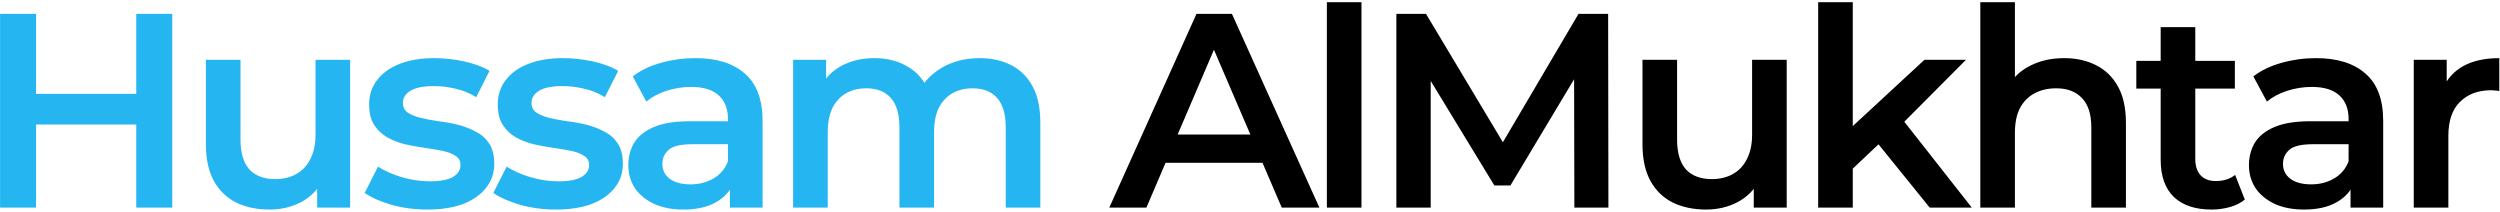 <svg width="578" height="49" viewBox="0 0 578 49" fill="none" xmlns="http://www.w3.org/2000/svg">
<path d="M31.504 3.2H39.824V48H31.504V3.2ZM8.336 48H0.016V3.2H8.336V48ZM32.144 28.8H7.632V21.696H32.144V28.8ZM62.325 48.448C59.423 48.448 56.863 47.915 54.645 46.848C52.426 45.739 50.698 44.075 49.461 41.856C48.223 39.595 47.605 36.757 47.605 33.344V13.824H55.605V32.256C55.605 35.328 56.287 37.632 57.653 39.168C59.06 40.661 61.044 41.408 63.605 41.408C65.482 41.408 67.103 41.024 68.469 40.256C69.876 39.488 70.965 38.336 71.733 36.8C72.543 35.264 72.948 33.365 72.948 31.104V13.824H80.948V48H73.332V38.784L74.677 41.6C73.525 43.819 71.839 45.525 69.621 46.72C67.402 47.872 64.97 48.448 62.325 48.448ZM98.783 48.448C95.924 48.448 93.172 48.085 90.527 47.36C87.924 46.592 85.855 45.675 84.319 44.608L87.391 38.528C88.927 39.509 90.762 40.32 92.895 40.96C95.028 41.6 97.162 41.92 99.295 41.92C101.812 41.92 103.626 41.579 104.735 40.896C105.887 40.213 106.463 39.296 106.463 38.144C106.463 37.205 106.079 36.501 105.311 36.032C104.543 35.52 103.54 35.136 102.303 34.88C101.066 34.624 99.679 34.389 98.143 34.176C96.65 33.963 95.135 33.685 93.599 33.344C92.106 32.96 90.74 32.427 89.503 31.744C88.266 31.019 87.263 30.059 86.495 28.864C85.727 27.669 85.343 26.091 85.343 24.128C85.343 21.952 85.962 20.075 87.199 18.496C88.436 16.875 90.164 15.637 92.383 14.784C94.644 13.888 97.311 13.44 100.383 13.44C102.687 13.44 105.012 13.696 107.359 14.208C109.706 14.72 111.647 15.445 113.183 16.384L110.111 22.464C108.49 21.483 106.847 20.821 105.183 20.48C103.562 20.096 101.94 19.904 100.319 19.904C97.887 19.904 96.074 20.267 94.879 20.992C93.727 21.717 93.151 22.635 93.151 23.744C93.151 24.768 93.535 25.536 94.303 26.048C95.071 26.56 96.074 26.965 97.311 27.264C98.548 27.563 99.914 27.819 101.407 28.032C102.943 28.203 104.458 28.48 105.951 28.864C107.444 29.248 108.81 29.781 110.047 30.464C111.327 31.104 112.351 32.021 113.119 33.216C113.887 34.411 114.271 35.968 114.271 37.888C114.271 40.021 113.631 41.877 112.351 43.456C111.114 45.035 109.343 46.272 107.039 47.168C104.735 48.021 101.983 48.448 98.783 48.448ZM128.521 48.448C125.662 48.448 122.91 48.085 120.265 47.36C117.662 46.592 115.593 45.675 114.057 44.608L117.129 38.528C118.665 39.509 120.499 40.32 122.633 40.96C124.766 41.6 126.899 41.92 129.033 41.92C131.55 41.92 133.363 41.579 134.473 40.896C135.625 40.213 136.201 39.296 136.201 38.144C136.201 37.205 135.817 36.501 135.049 36.032C134.281 35.52 133.278 35.136 132.041 34.88C130.803 34.624 129.417 34.389 127.881 34.176C126.387 33.963 124.873 33.685 123.337 33.344C121.843 32.96 120.478 32.427 119.241 31.744C118.003 31.019 117.001 30.059 116.233 28.864C115.465 27.669 115.081 26.091 115.081 24.128C115.081 21.952 115.699 20.075 116.937 18.496C118.174 16.875 119.902 15.637 122.121 14.784C124.382 13.888 127.049 13.44 130.121 13.44C132.425 13.44 134.75 13.696 137.097 14.208C139.443 14.72 141.385 15.445 142.921 16.384L139.849 22.464C138.227 21.483 136.585 20.821 134.921 20.48C133.299 20.096 131.678 19.904 130.057 19.904C127.625 19.904 125.811 20.267 124.617 20.992C123.465 21.717 122.889 22.635 122.889 23.744C122.889 24.768 123.273 25.536 124.041 26.048C124.809 26.56 125.811 26.965 127.049 27.264C128.286 27.563 129.651 27.819 131.145 28.032C132.681 28.203 134.195 28.48 135.689 28.864C137.182 29.248 138.547 29.781 139.785 30.464C141.065 31.104 142.089 32.021 142.857 33.216C143.625 34.411 144.009 35.968 144.009 37.888C144.009 40.021 143.369 41.877 142.089 43.456C140.851 45.035 139.081 46.272 136.777 47.168C134.473 48.021 131.721 48.448 128.521 48.448ZM168.754 48V41.088L168.306 39.616V27.52C168.306 25.173 167.602 23.36 166.194 22.08C164.786 20.757 162.653 20.096 159.794 20.096C157.874 20.096 155.975 20.395 154.098 20.992C152.263 21.589 150.706 22.421 149.426 23.488L146.29 17.664C148.125 16.256 150.301 15.211 152.818 14.528C155.378 13.803 158.023 13.44 160.754 13.44C165.703 13.44 169.522 14.635 172.21 17.024C174.941 19.371 176.306 23.019 176.306 27.968V48H168.754ZM158.002 48.448C155.442 48.448 153.202 48.021 151.282 47.168C149.362 46.272 147.869 45.056 146.802 43.52C145.778 41.941 145.266 40.171 145.266 38.208C145.266 36.288 145.714 34.56 146.61 33.024C147.549 31.488 149.063 30.272 151.154 29.376C153.245 28.48 156.018 28.032 159.474 28.032H169.394V33.344H160.05C157.319 33.344 155.485 33.792 154.546 34.688C153.607 35.541 153.138 36.608 153.138 37.888C153.138 39.339 153.714 40.491 154.866 41.344C156.018 42.197 157.618 42.624 159.666 42.624C161.629 42.624 163.378 42.176 164.914 41.28C166.493 40.384 167.623 39.061 168.306 37.312L169.65 42.112C168.882 44.117 167.495 45.675 165.49 46.784C163.527 47.893 161.031 48.448 158.002 48.448ZM226.509 13.44C229.24 13.44 231.65 13.973 233.741 15.04C235.874 16.107 237.538 17.749 238.733 19.968C239.928 22.144 240.525 24.96 240.525 28.416V48H232.525V29.44C232.525 26.411 231.864 24.149 230.541 22.656C229.218 21.163 227.32 20.416 224.845 20.416C223.096 20.416 221.538 20.8 220.173 21.568C218.85 22.336 217.805 23.467 217.037 24.96C216.312 26.453 215.949 28.352 215.949 30.656V48H207.949V29.44C207.949 26.411 207.288 24.149 205.965 22.656C204.642 21.163 202.744 20.416 200.269 20.416C198.52 20.416 196.962 20.8 195.597 21.568C194.274 22.336 193.229 23.467 192.461 24.96C191.736 26.453 191.373 28.352 191.373 30.656V48H183.373V13.824H190.989V22.912L189.645 20.224C190.797 18.005 192.461 16.32 194.637 15.168C196.856 14.016 199.373 13.44 202.189 13.44C205.389 13.44 208.162 14.229 210.509 15.808C212.898 17.387 214.477 19.776 215.245 22.976L212.109 21.888C213.218 19.328 215.053 17.28 217.613 15.744C220.173 14.208 223.138 13.44 226.509 13.44Z" fill="#25B5F1"/>
<path d="M256.468 48L276.628 3.2H284.82L305.044 48H296.34L278.996 7.616H282.324L265.044 48H256.468ZM265.748 37.632L267.988 31.104H292.18L294.42 37.632H265.748ZM306.773 48V0.512H314.773V48H306.773ZM322.841 48V3.2H329.689L349.273 35.904H345.689L364.953 3.2H371.801L371.865 48H363.993L363.929 15.552H365.593L349.209 42.88H345.497L328.857 15.552H330.777V48H322.841ZM394.462 48.448C391.561 48.448 389.001 47.915 386.782 46.848C384.563 45.739 382.835 44.075 381.598 41.856C380.361 39.595 379.742 36.757 379.742 33.344V13.824H387.742V32.256C387.742 35.328 388.425 37.632 389.79 39.168C391.198 40.661 393.182 41.408 395.742 41.408C397.619 41.408 399.241 41.024 400.606 40.256C402.014 39.488 403.102 38.336 403.87 36.8C404.681 35.264 405.086 33.365 405.086 31.104V13.824H413.086V48H405.47V38.784L406.814 41.6C405.662 43.819 403.977 45.525 401.758 46.72C399.539 47.872 397.107 48.448 394.462 48.448ZM426.888 40.384L427.08 30.336L444.936 13.824H454.536L439.368 29.056L435.144 32.576L426.888 40.384ZM420.36 48V0.512H428.36V48H420.36ZM446.152 48L433.672 32.576L438.728 26.176L455.88 48H446.152ZM477.24 13.44C479.971 13.44 482.403 13.973 484.536 15.04C486.712 16.107 488.419 17.749 489.656 19.968C490.893 22.144 491.512 24.96 491.512 28.416V48H483.512V29.44C483.512 26.411 482.787 24.149 481.336 22.656C479.928 21.163 477.944 20.416 475.384 20.416C473.507 20.416 471.843 20.8 470.392 21.568C468.941 22.336 467.811 23.488 467 25.024C466.232 26.517 465.848 28.416 465.848 30.72V48H457.848V0.512H465.848V23.04L464.12 20.224C465.315 18.048 467.043 16.384 469.304 15.232C471.608 14.037 474.253 13.44 477.24 13.44ZM511.324 48.448C507.57 48.448 504.668 47.488 502.62 45.568C500.572 43.605 499.548 40.725 499.548 36.928V6.272H507.548V36.736C507.548 38.357 507.954 39.616 508.764 40.512C509.618 41.408 510.791 41.856 512.284 41.856C514.076 41.856 515.57 41.387 516.764 40.448L519.004 46.144C518.066 46.912 516.914 47.488 515.548 47.872C514.183 48.256 512.775 48.448 511.324 48.448ZM493.916 20.48V14.08H516.7V20.48H493.916ZM543.442 48V41.088L542.994 39.616V27.52C542.994 25.173 542.29 23.36 540.882 22.08C539.474 20.757 537.34 20.096 534.482 20.096C532.562 20.096 530.663 20.395 528.786 20.992C526.951 21.589 525.394 22.421 524.114 23.488L520.978 17.664C522.812 16.256 524.988 15.211 527.506 14.528C530.066 13.803 532.711 13.44 535.442 13.44C540.391 13.44 544.21 14.635 546.898 17.024C549.628 19.371 550.994 23.019 550.994 27.968V48H543.442ZM532.69 48.448C530.13 48.448 527.89 48.021 525.97 47.168C524.05 46.272 522.556 45.056 521.49 43.52C520.466 41.941 519.954 40.171 519.954 38.208C519.954 36.288 520.402 34.56 521.298 33.024C522.236 31.488 523.751 30.272 525.842 29.376C527.932 28.48 530.706 28.032 534.162 28.032H544.082V33.344H534.738C532.007 33.344 530.172 33.792 529.234 34.688C528.295 35.541 527.826 36.608 527.826 37.888C527.826 39.339 528.402 40.491 529.554 41.344C530.706 42.197 532.306 42.624 534.354 42.624C536.316 42.624 538.066 42.176 539.602 41.28C541.18 40.384 542.311 39.061 542.994 37.312L544.338 42.112C543.57 44.117 542.183 45.675 540.178 46.784C538.215 47.893 535.719 48.448 532.69 48.448ZM558.061 48V13.824H565.677V23.232L564.781 20.48C565.805 18.176 567.405 16.427 569.581 15.232C571.799 14.037 574.551 13.44 577.837 13.44V21.056C577.495 20.971 577.175 20.928 576.877 20.928C576.578 20.885 576.279 20.864 575.981 20.864C572.951 20.864 570.541 21.76 568.749 23.552C566.957 25.301 566.061 27.925 566.061 31.424V48H558.061Z" fill="black"/>
</svg>
